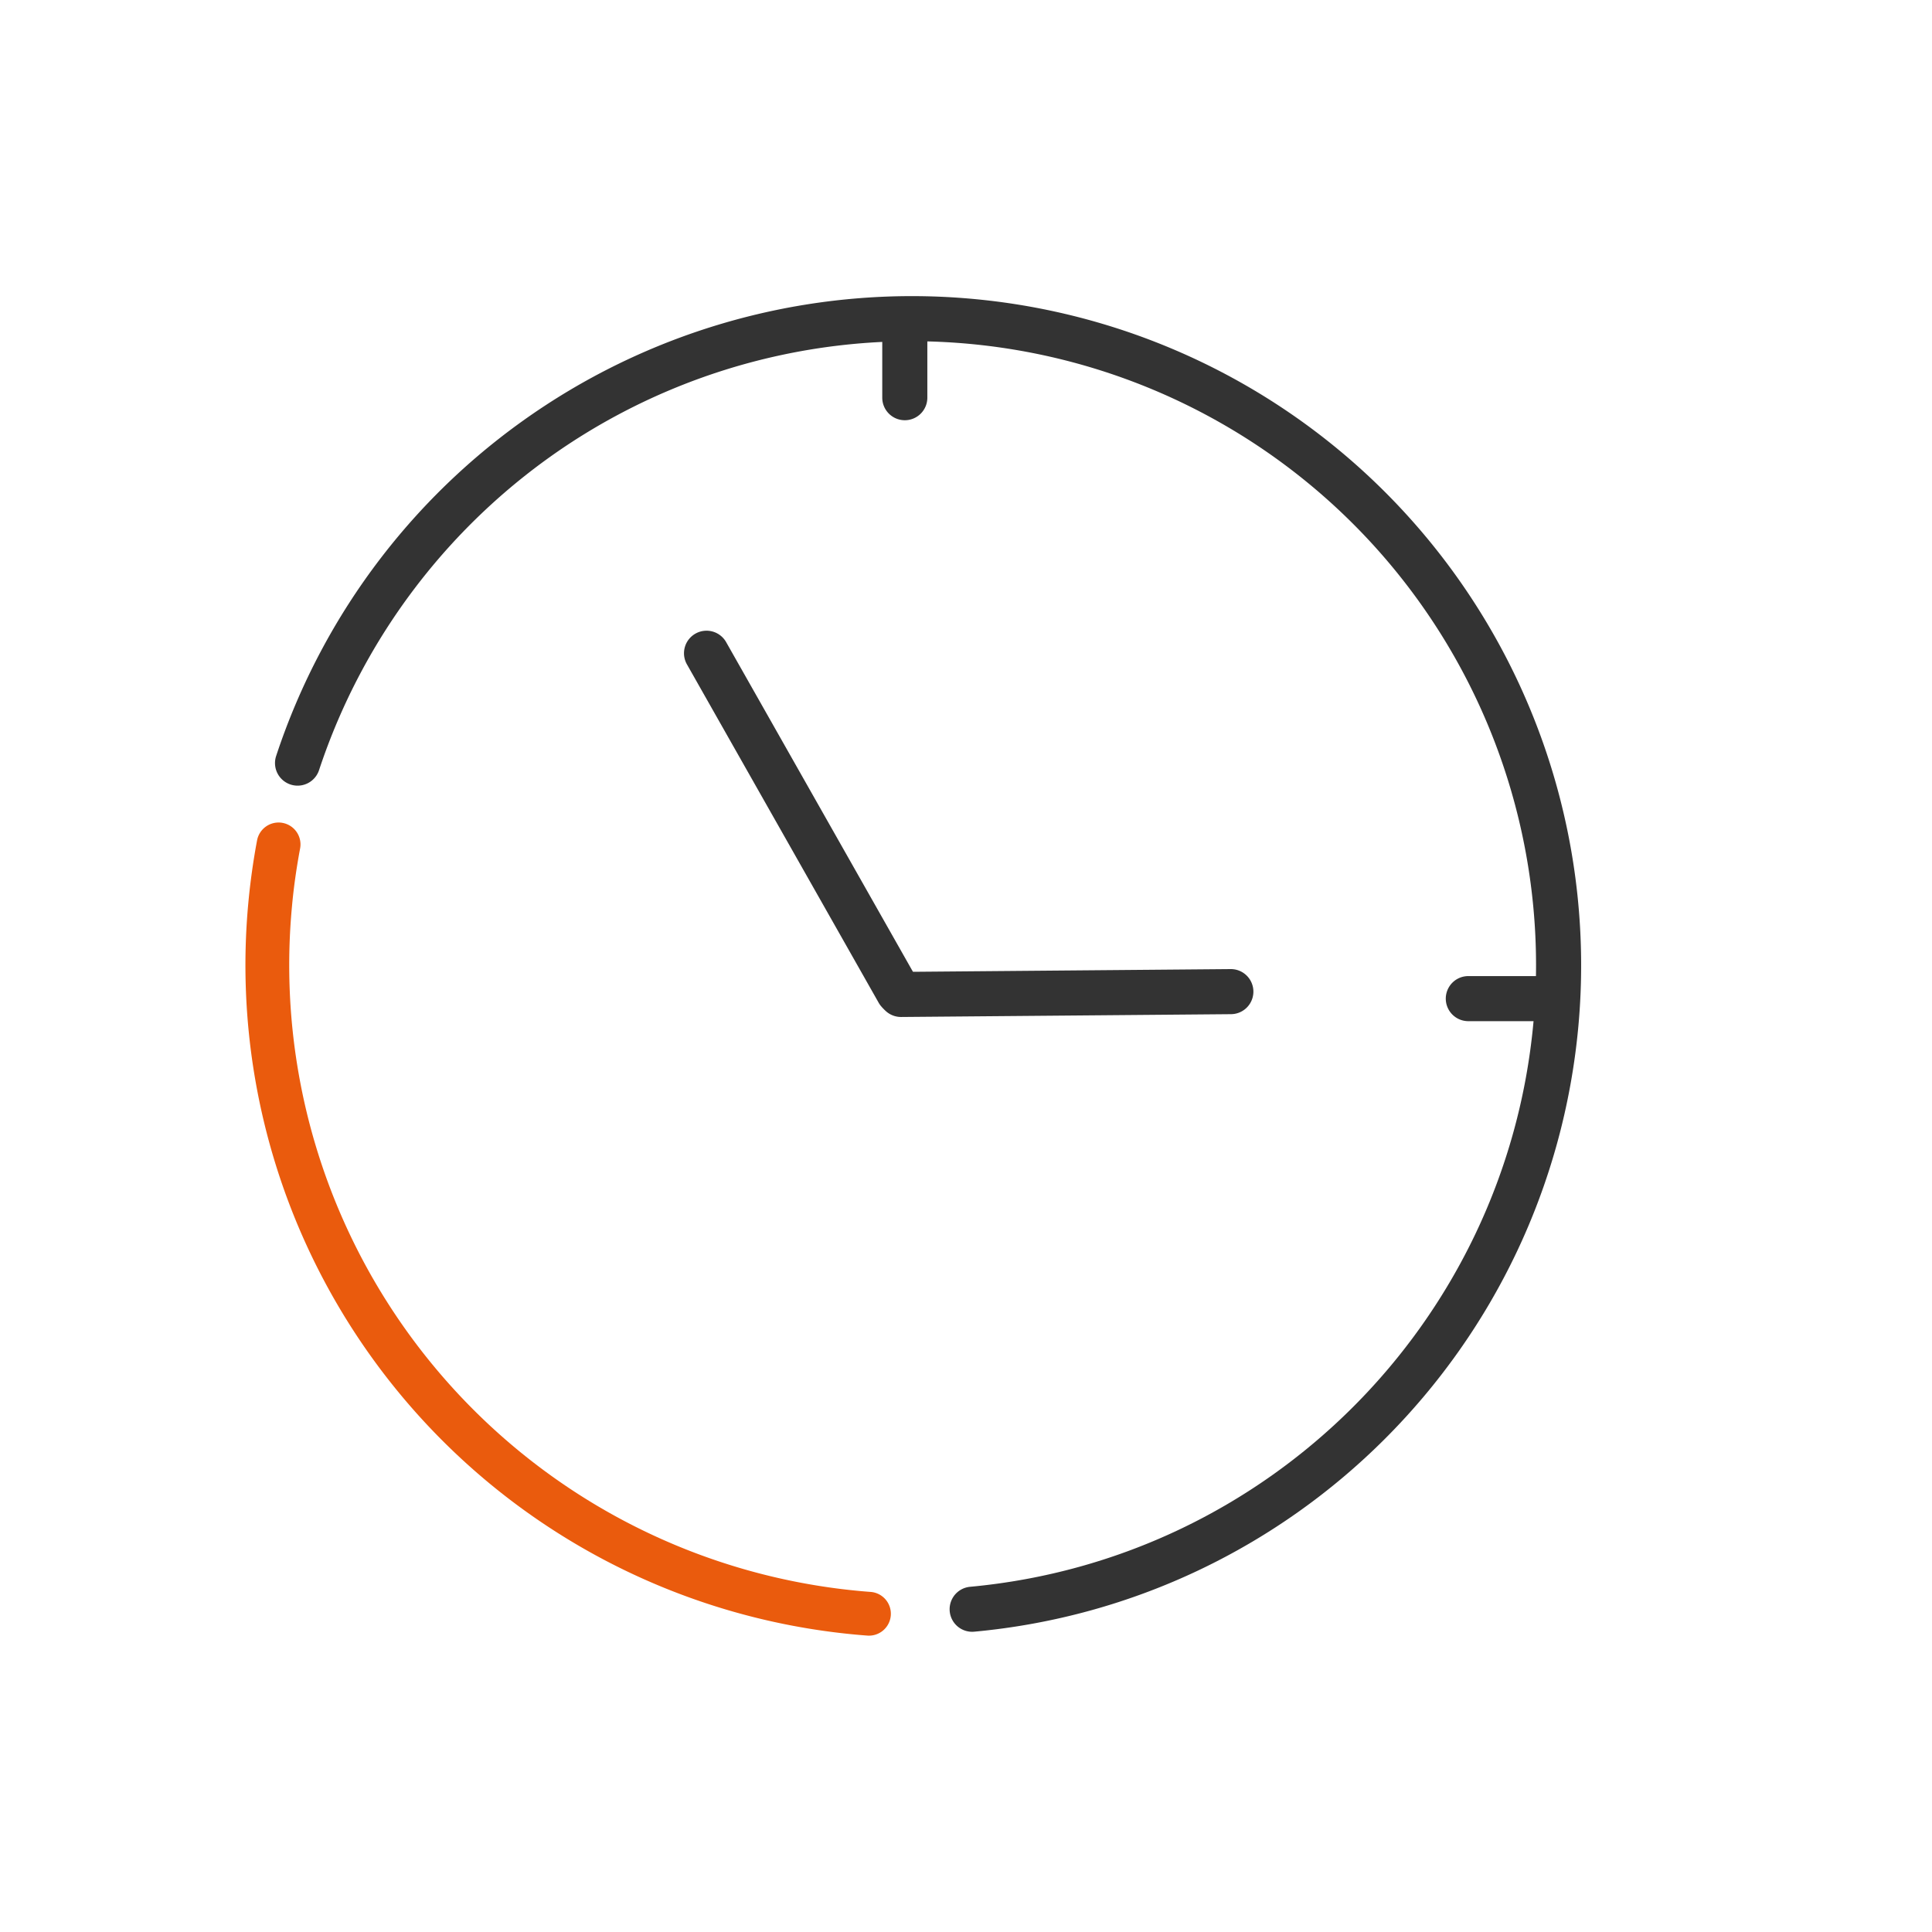 <?xml version="1.0" encoding="UTF-8"?> <svg xmlns="http://www.w3.org/2000/svg" id="Layer_1" data-name="Layer 1" viewBox="0 0 900 900"><defs><style>.cls-1{fill:#333;}.cls-2{fill:#ea5b0d;}</style></defs><title>vuosikello</title><path class="cls-1" d="M451.9,760.1a10.5,10.5,0,0,1,0-20.91C591.05,726.34,701.4,615.87,714.31,476.51A290.73,290.73,0,0,0,264.05,207.45,291.88,291.88,0,0,0,148.63,358.74a10.5,10.5,0,0,1-20-6.55A311.85,311.85,0,0,1,453.6,139.28,311.75,311.75,0,0,1,735.23,478.44C721.38,627.87,603,746.32,453.85,760.1A10.58,10.58,0,0,1,451.9,760.1Z"></path><path class="cls-2" d="M398.67,761.47a313.21,313.21,0,0,1-283-340.77c.91-9.76,2.27-19.57,4.07-29.15a10.2,10.2,0,1,1,20.05,3.76c-1.68,9-3,18.14-3.81,27.28A292.81,292.81,0,0,0,400.55,741.16c1.64.15,3.28.29,4.92.41a10.2,10.2,0,1,1-1.55,20.34C402.17,761.78,400.42,761.63,398.67,761.47Z"></path><path class="cls-1" d="M418.47,472.44a10.5,10.5,0,0,1-9.15-5.32L320.07,309.61a10.5,10.5,0,1,1,18.27-10.35l89.25,157.5a10.51,10.51,0,0,1-9.12,15.68Z"></path><path class="cls-1" d="M419.77,473.75a10.5,10.5,0,0,1-.09-21l153.56-1.31h.1a10.5,10.5,0,0,1,.08,21l-153.56,1.31Z"></path><path class="cls-1" d="M421.49,195.76a10.51,10.51,0,0,1-10.5-10.5V149.82a10.5,10.5,0,1,1,21,0v35.44A10.5,10.5,0,0,1,421.49,195.76Z"></path><path class="cls-1" d="M722.06,475.7H684a10.5,10.5,0,0,1,0-21h38.06a10.5,10.5,0,0,1,0,21Z"></path></svg> 